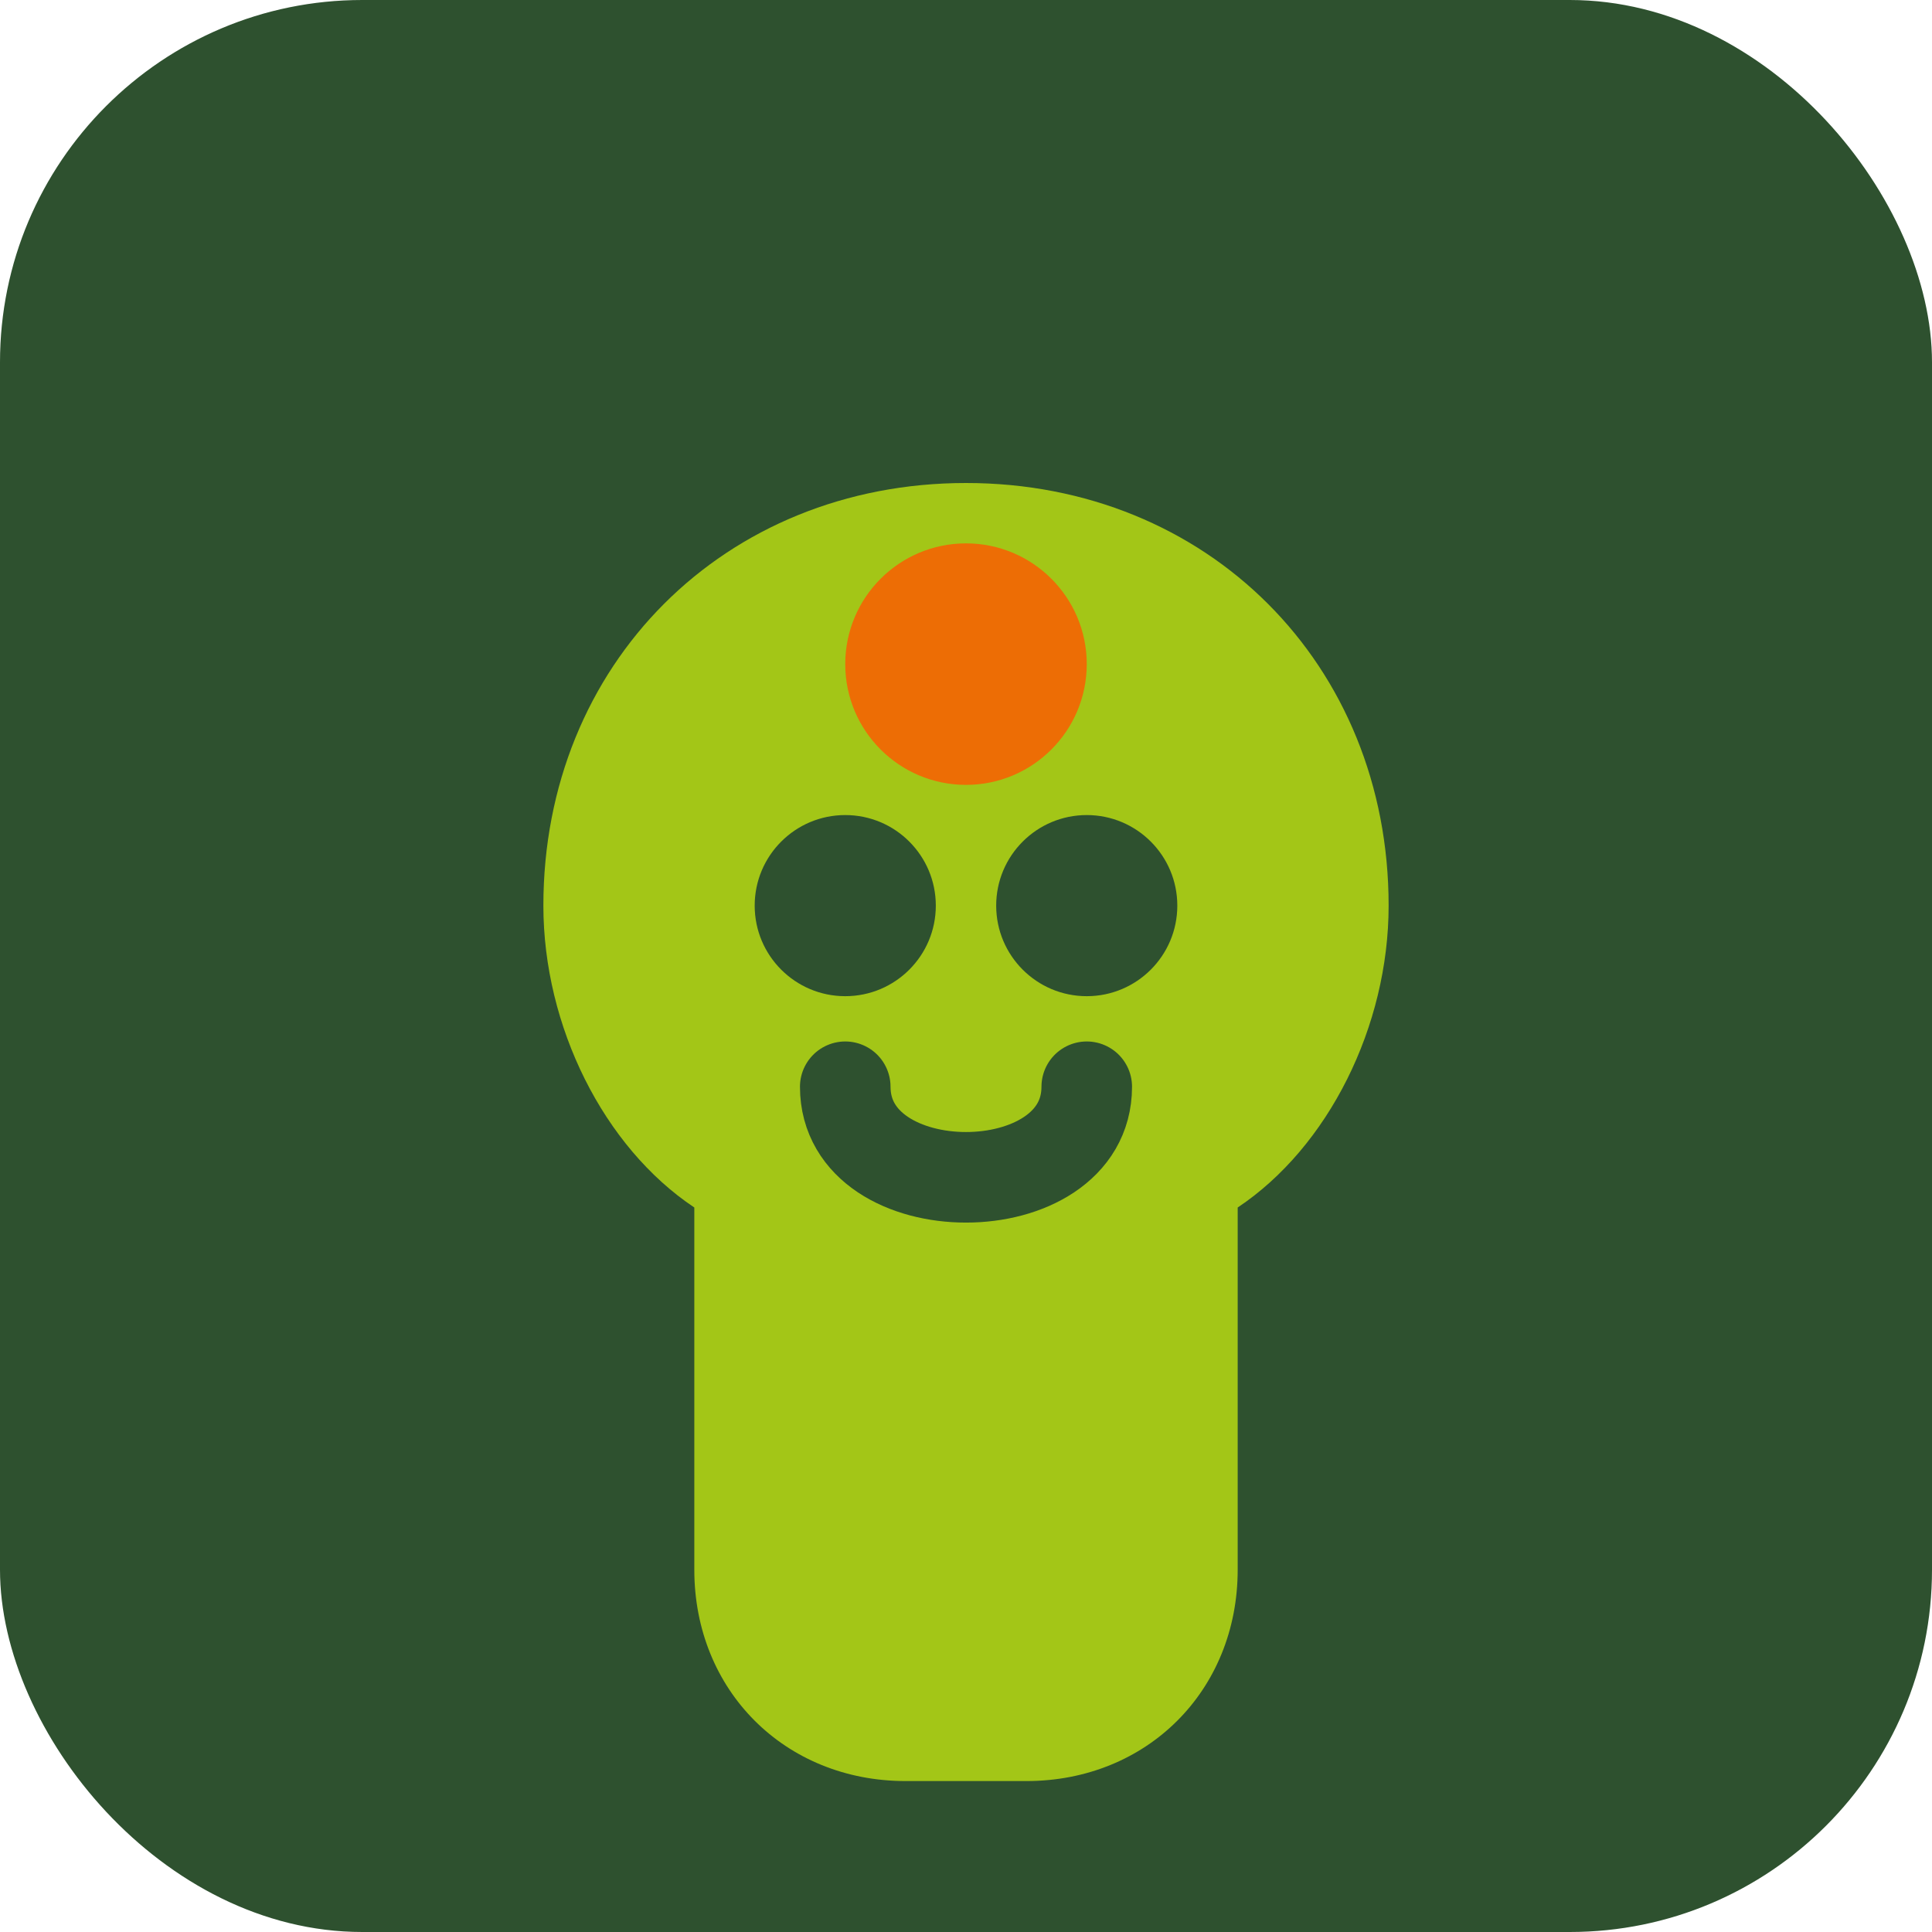 <svg xmlns="http://www.w3.org/2000/svg" viewBox="0 0 32 32" fill="none">
  <rect width="32" height="32" rx="6" fill="#2E512F"/>
  <path d="M16 8C12 8 9 11 9 15C9 17 10 19 11.5 20V26C11.5 28 13 29.5 15 29.5H17C19 29.5 20.5 28 20.5 26V20C22 19 23 17 23 15C23 11 20 8 16 8Z" fill="#A3C617"/>
  <circle cx="14" cy="15" r="1.5" fill="#2E512F"/>
  <circle cx="18" cy="15" r="1.5" fill="#2E512F"/>
  <path d="M14 18C14 19 15 19.5 16 19.5C17 19.5 18 19 18 18" stroke="#2E512F" stroke-width="1.5" stroke-linecap="round"/>
  <circle cx="16" cy="11" r="2" fill="#ED6D05"/>
</svg>